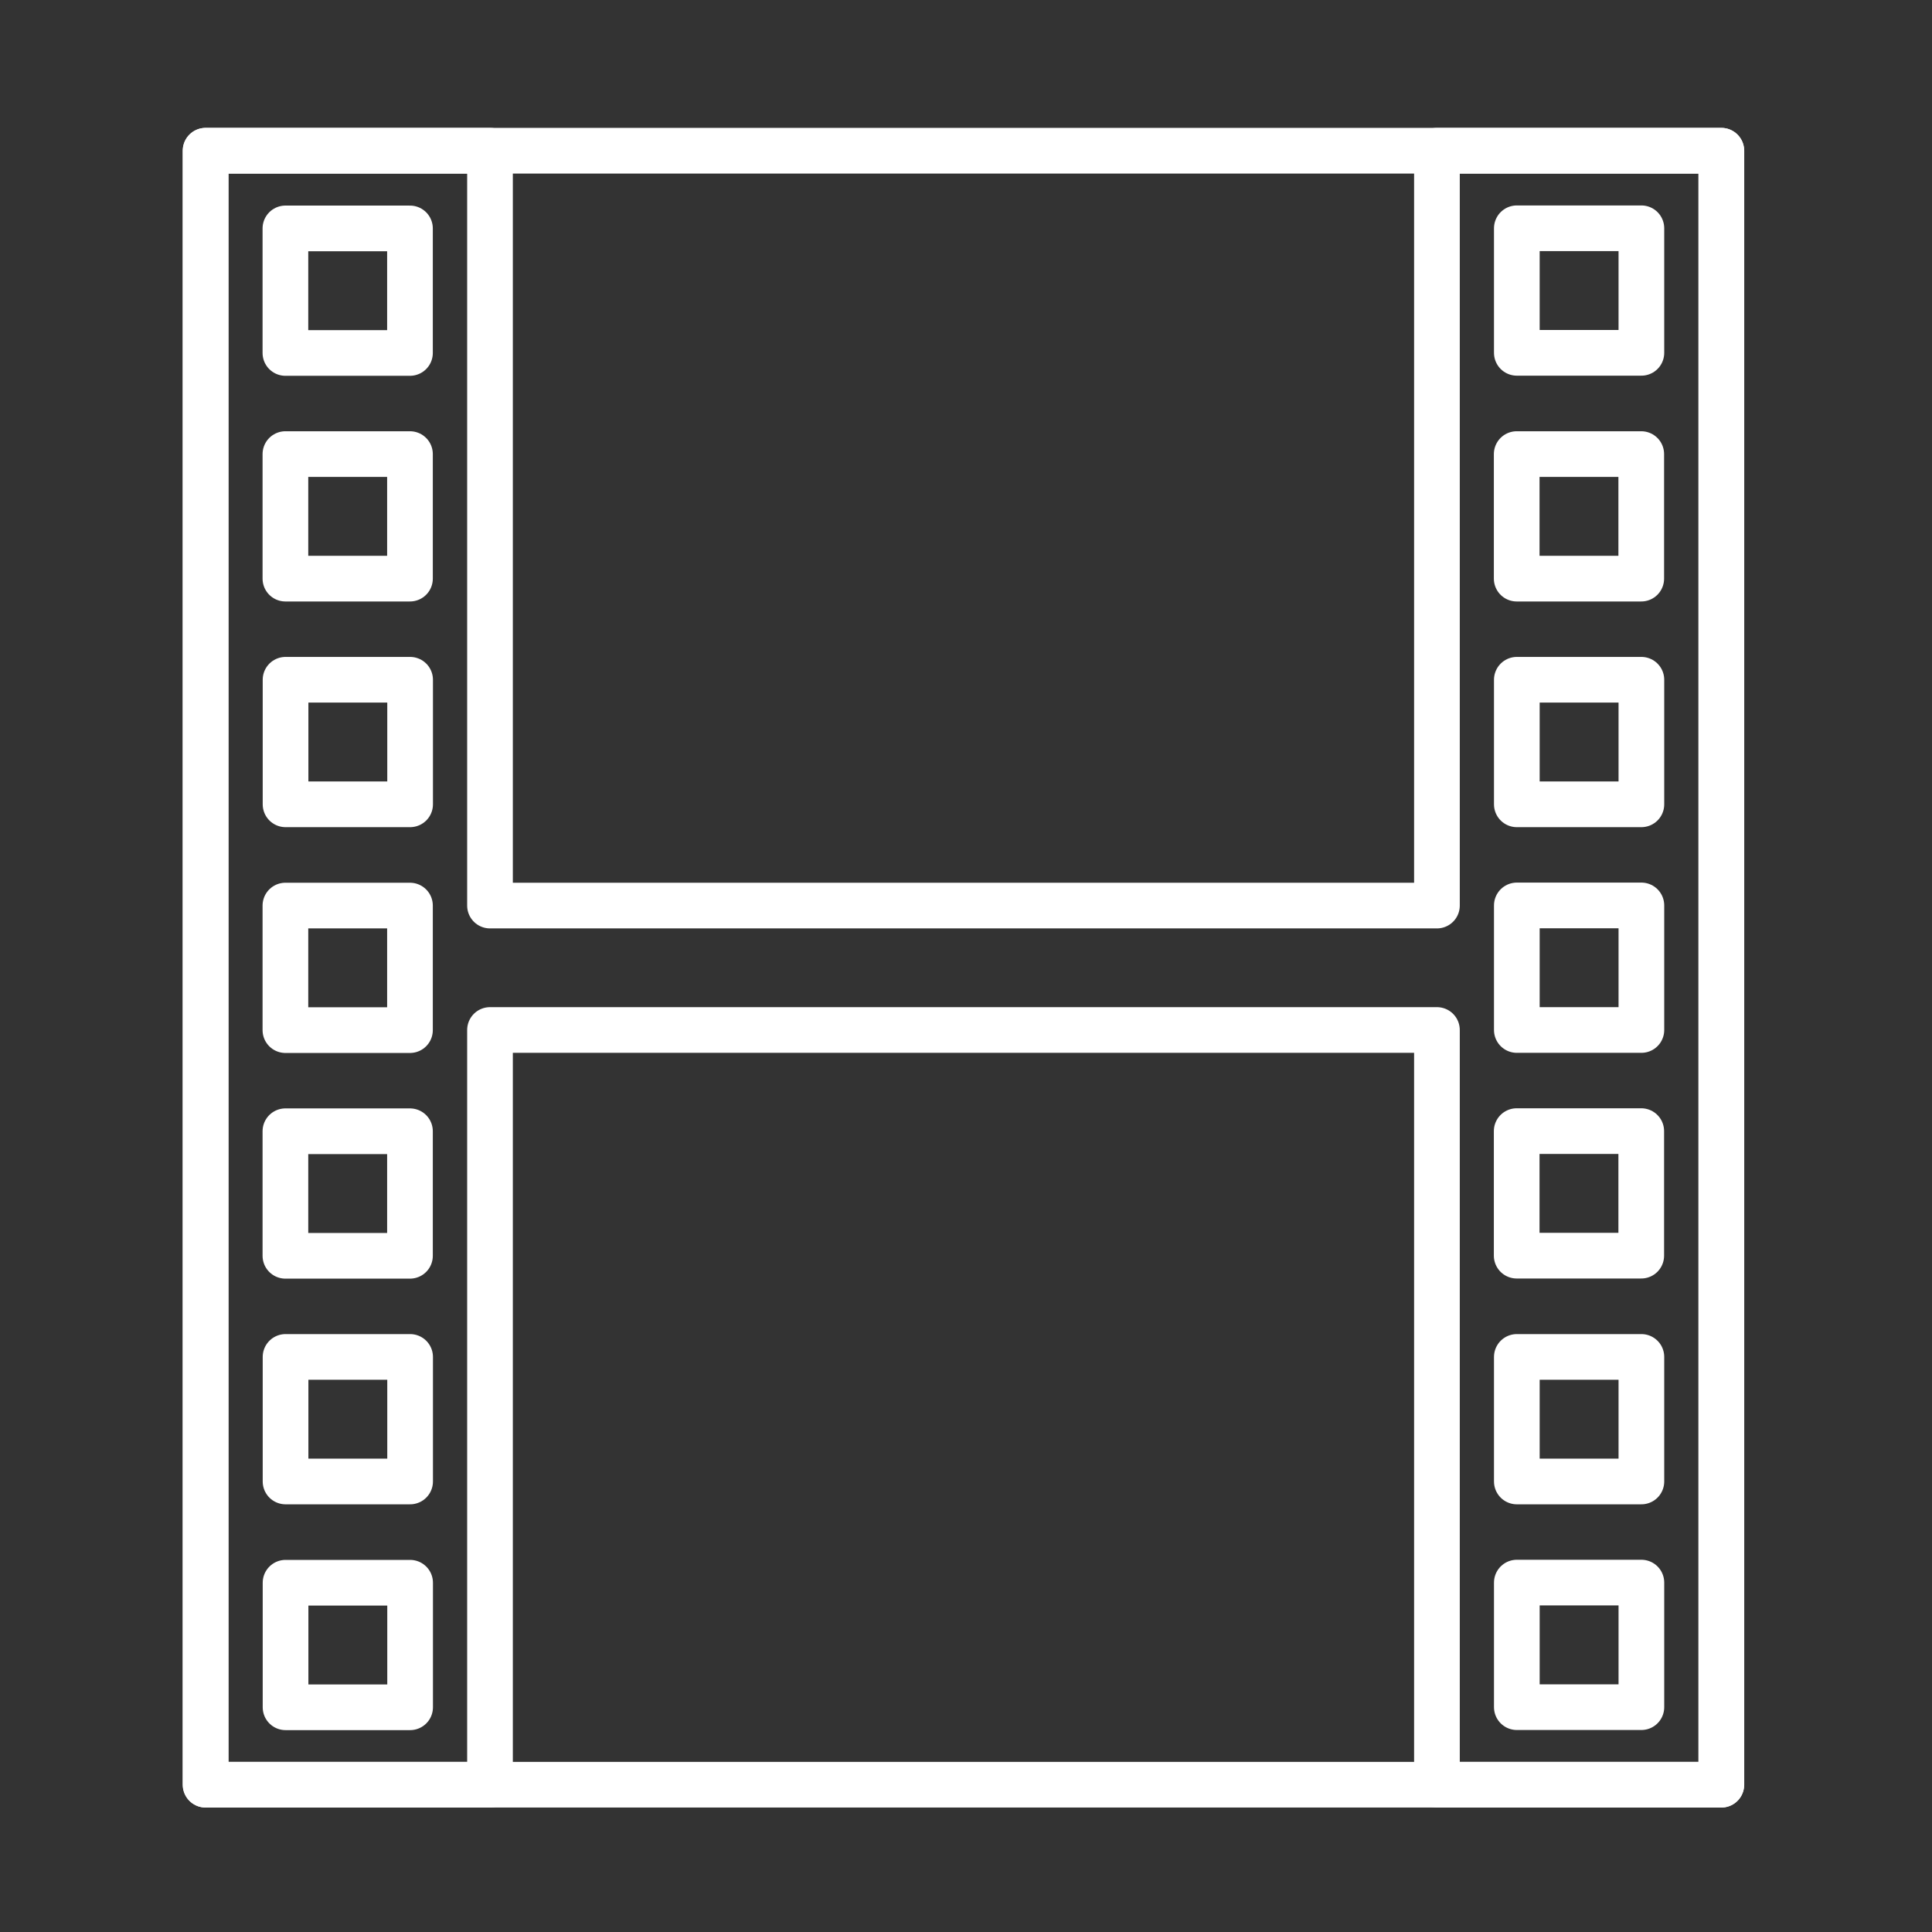 <?xml version="1.0" encoding="UTF-8"?> <svg xmlns="http://www.w3.org/2000/svg" width="140" height="140" viewBox="0 0 140 140" fill="none"><rect x="0" y="0" width="140" height="140" fill="#333333" stroke="none"/> <path d="M14.904 10.922L14.904 129.326H124.739L124.739 10.922H14.904Z" stroke="white" stroke-width="3.31" stroke-linecap="round" stroke-linejoin="round"></path> <path d="M35.507 74.637V129.326H14.894V10.922H35.507V65.621H104.126V10.922H124.729V129.326H104.126V74.637H35.507Z" stroke="white" stroke-width="3.31" stroke-linecap="round" stroke-linejoin="round"></path> <path d="M20.692 114.691V123.716H29.718V114.691H20.692Z" stroke="white" stroke-width="3.31" stroke-linecap="round" stroke-linejoin="round"></path> <path d="M20.692 98.328V107.353H29.718V98.328H20.692Z" stroke="white" stroke-width="3.31" stroke-linecap="round" stroke-linejoin="round"></path> <path d="M20.682 81.974V91H29.708V81.974H20.682Z" stroke="white" stroke-width="3.31" stroke-linecap="round" stroke-linejoin="round"></path> <path d="M20.692 49.258V58.284H29.718V49.258H20.692Z" stroke="white" stroke-width="3.31" stroke-linecap="round" stroke-linejoin="round"></path> <path d="M20.682 65.621V74.647H29.708V65.621H20.682Z" stroke="white" stroke-width="3.31" stroke-linecap="round" stroke-linejoin="round"></path> <path d="M20.682 32.905V41.93H29.708V32.905H20.682Z" stroke="white" stroke-width="3.31" stroke-linecap="round" stroke-linejoin="round"></path> <path d="M20.682 16.552V25.577H29.708V16.552H20.682Z" stroke="white" stroke-width="3.31" stroke-linecap="round" stroke-linejoin="round"></path> <path d="M109.915 114.681V123.707H118.941V114.681H109.915Z" stroke="white" stroke-width="3.31" stroke-linecap="round" stroke-linejoin="round"></path> <path d="M109.915 98.328V107.353H118.941V98.328H109.915Z" stroke="white" stroke-width="3.31" stroke-linecap="round" stroke-linejoin="round"></path> <path d="M109.905 81.965V90.99H118.931V81.965H109.905Z" stroke="white" stroke-width="3.31" stroke-linecap="round" stroke-linejoin="round"></path> <path d="M109.915 49.258V58.284H118.941V49.258H109.915Z" stroke="white" stroke-width="3.31" stroke-linecap="round" stroke-linejoin="round"></path> <path d="M109.915 65.611V74.637H118.941V65.611H109.915Z" stroke="white" stroke-width="3.31" stroke-linecap="round" stroke-linejoin="round"></path> <path d="M109.906 32.905V41.93H118.931V32.905H109.906Z" stroke="white" stroke-width="3.31" stroke-linecap="round" stroke-linejoin="round"></path> <path d="M109.915 16.542V25.567H118.941V16.542H109.915Z" stroke="white" stroke-width="3.31" stroke-linecap="round" stroke-linejoin="round"></path> </svg> 
